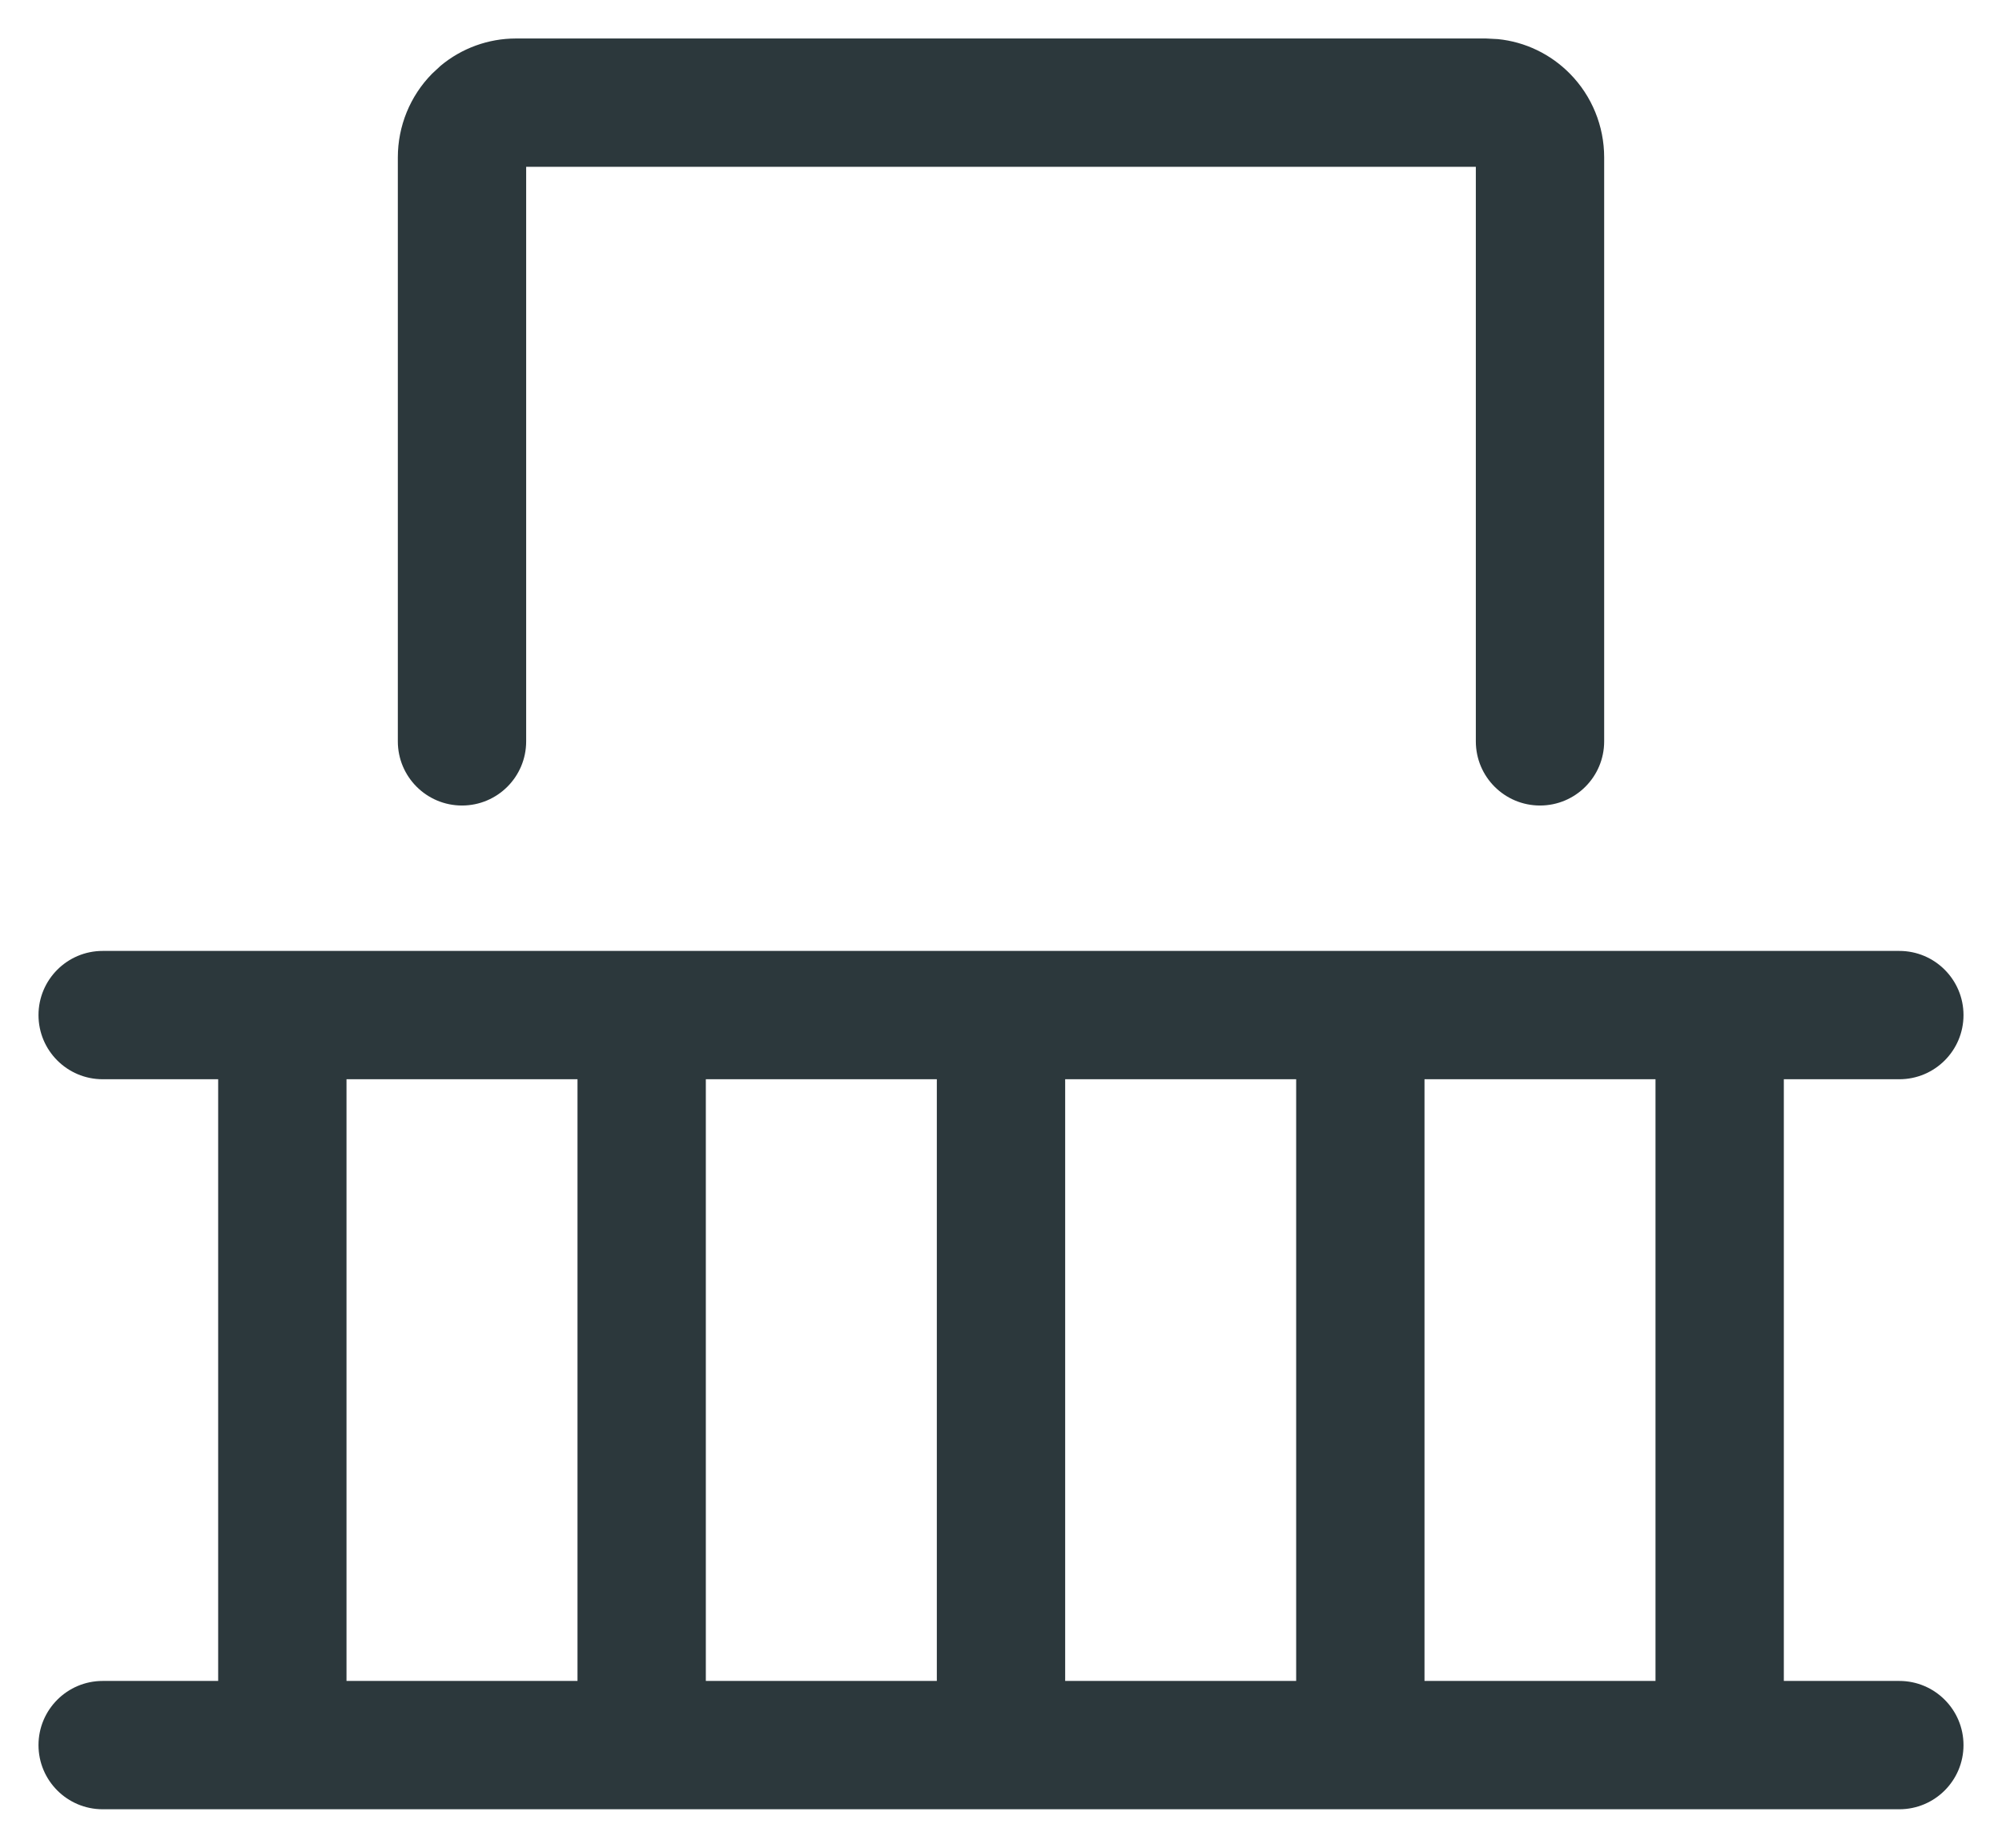 <?xml version="1.0" encoding="UTF-8"?> <svg xmlns="http://www.w3.org/2000/svg" width="39" height="36" viewBox="0 0 39 36" fill="none"><path d="M37 18.527C37.69 18.527 38.25 19.087 38.25 19.777C38.25 20.468 37.69 21.027 37 21.027H34.75V32.75H37C37.69 32.75 38.25 33.31 38.25 34C38.25 34.69 37.69 35.25 37 35.25H2C1.31 35.25 0.75 34.69 0.75 34C0.75 33.31 1.31 32.75 2 32.75H4.25V21.027H2C1.31 21.027 0.75 20.468 0.75 19.777C0.75 19.087 1.31 18.527 2 18.527H37ZM27.75 32.75H32.25V21.027H27.75V32.75ZM20.75 32.75H25.25V21.027H20.75V32.75ZM13.75 32.75H18.25V21.027H13.75V32.75ZM6.75 32.75H11.25V21.027H6.75V32.75ZM31.25 14.444C31.25 15.135 30.69 15.694 30 15.694C29.31 15.694 28.75 15.135 28.75 14.444V3.25H10.25V14.444C10.25 15.135 9.69 15.694 9 15.694C8.31 15.694 7.75 15.135 7.75 14.444V3.066C7.75 2.458 7.988 1.871 8.417 1.436L8.585 1.28C8.994 0.94 9.511 0.75 10.05 0.75H28.95L29.18 0.762C29.711 0.815 30.207 1.054 30.583 1.436C31.012 1.871 31.25 2.458 31.25 3.066V14.444Z" fill="#2C383C"></path></svg> 